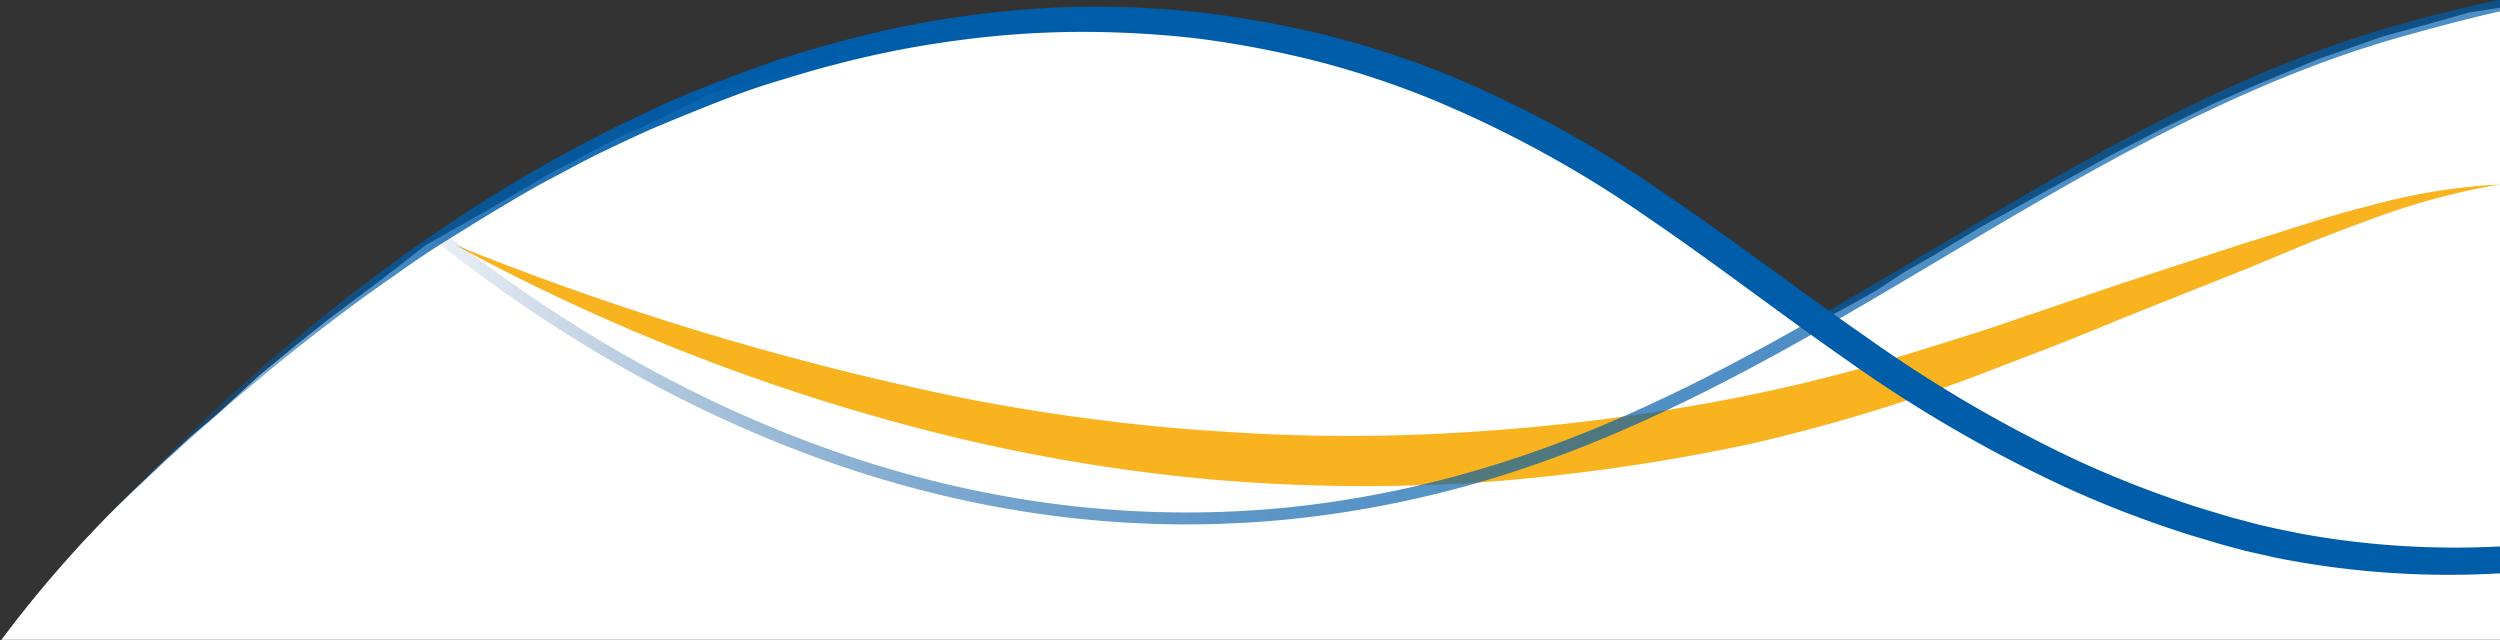 
<svg xmlns="http://www.w3.org/2000/svg" xmlns:xlink="http://www.w3.org/1999/xlink" viewBox="0 0 195.92 50.18"><rect x="0" y="0" width="195.92" height="50.18" fill="#333333" stroke="none"/><defs><style>.cls-1{fill:#fff;}.cls-2{fill:#f9b31f;}.cls-3{fill:url(#Unbenannter_Verlauf_51);}.cls-4{fill:url(#Unbenannter_Verlauf_56);}</style><linearGradient id="Unbenannter_Verlauf_51" x1="394.97" y1="150.79" x2="583.45" y2="150.79" gradientTransform="translate(683.11 279.27) rotate(-179.56)" gradientUnits="userSpaceOnUse"><stop offset="0" stop-color="#005daa"/><stop offset="0.68" stop-color="#005daa"/><stop offset="0.74" stop-color="#005daa" stop-opacity="0.98"/><stop offset="0.79" stop-color="#005daa" stop-opacity="0.91"/><stop offset="0.85" stop-color="#005daa" stop-opacity="0.81"/><stop offset="0.9" stop-color="#005daa" stop-opacity="0.65"/><stop offset="0.95" stop-color="#005daa" stop-opacity="0.46"/><stop offset="1" stop-color="#005daa" stop-opacity="0.22"/><stop offset="1" stop-color="#005daa" stop-opacity="0.2"/></linearGradient><linearGradient id="Unbenannter_Verlauf_56" x1="395.66" y1="152.74" x2="557.1" y2="152.74" gradientTransform="translate(684.15 275.85) rotate(-179.96)" gradientUnits="userSpaceOnUse"><stop offset="0" stop-color="#005daa" stop-opacity="0.7"/><stop offset="0.45" stop-color="#015daa" stop-opacity="0.69"/><stop offset="0.61" stop-color="#045ea9" stop-opacity="0.65"/><stop offset="0.72" stop-color="#0a5fa7" stop-opacity="0.58"/><stop offset="0.81" stop-color="#1360a4" stop-opacity="0.48"/><stop offset="0.89" stop-color="#1e62a1" stop-opacity="0.36"/><stop offset="0.96" stop-color="#2b649d" stop-opacity="0.2"/><stop offset="1" stop-color="#34669a" stop-opacity="0.1"/></linearGradient></defs><g id="Welle_Gespiegelt_Weißraum_-15"><g id="Ebene_9" data-name="Ebene 9"><path class="cls-1" d="M288.62,102.81l-2.4.37-3.54,1-3.26.89-5,1.75-4.82,2-3.34,1.46-4.11,2-4.1,2.13-3.26,1.8-4.75,2.62-2.28,1.26-3.31,2-2.62,1.5-2.1,1.39-2.89,1.61-1.81.89-2.5-1.34-3.85-3-2.38-1.55-5.49-3.42L217.78,116l-7.64-4.48-2.55-1-4.2-1.8-6.13-2s-6.58-1.36-6.66-1.39-9.34-1.06-9.34-1.06l-6.78-.27-6.18.42-6.48,1.41-5.58,1.48-7.92,2.25s-6.25,3.14-6.2,3-6.58,3.39-6.58,3.39l-4.67,2.74-4.8,2.72-3.41,2.65-4.28,3.21L116,129.17l-3,2.47-3.34,3.07-2,1.7-2.17,2-1.54,1.48a95.1,95.1,0,0,0-11,12.26l-.15.2H288.62Z" transform="translate(-92.69 -102.21)"/></g><path class="cls-2" d="M288.62,116.66a55,55,0,0,0-10,2.69q-2.43.89-4.83,1.83l-4.8,2L259.4,127q-4.8,2-9.67,3.83a136.83,136.83,0,0,1-20,6.2A156.69,156.69,0,0,1,208.9,140a140.34,140.34,0,0,1-21-.19,140.27,140.27,0,0,1-20.7-3.4,161.57,161.57,0,0,1-38.83-15,228.56,228.56,0,0,0,39.5,11.93q5,1,10.13,1.67c3.38.45,6.78.79,10.19,1a143.89,143.89,0,0,0,20.45,0,160.92,160.92,0,0,0,20.29-2.66q5-1,9.94-2.37c3.27-1,6.55-2,9.82-3.06l9.8-3.34,9.88-3.24c3.3-1,6.59-2.15,10-3A47.89,47.89,0,0,1,288.62,116.66Z" transform="translate(-92.69 -102.21)"/><path class="cls-3" d="M288.62,147.14a69.3,69.3,0,0,1-15.62-.86c-.81-.15-1.63-.28-2.43-.47s-1.6-.34-2.4-.56l-1.19-.32-1.18-.35c-.78-.24-1.57-.45-2.34-.72a83.22,83.22,0,0,1-9.14-3.58,108.2,108.2,0,0,1-16.9-9.85c-5.33-3.71-10.44-7.67-15.74-11.27A89.51,89.51,0,0,0,204.92,110a70.12,70.12,0,0,0-9.06-3,78.71,78.71,0,0,0-9.38-1.78,79.91,79.91,0,0,0-9.54-.51,74.13,74.13,0,0,0-9.53.71,77.4,77.4,0,0,0-9.4,1.88c-1.55.39-3.08.87-4.61,1.33s-3,1-4.53,1.6-3,1.2-4.46,1.81-2.93,1.32-4.36,2-2.86,1.47-4.28,2.22-2.8,1.57-4.18,2.4-2.74,1.68-4.11,2.53-2.69,1.77-4,2.7c-2.65,1.83-5.22,3.78-7.74,5.78-5,4-9.85,8.35-14.47,12.86,2.23-2.33,4.49-4.64,6.84-6.87s4.75-4.39,7.24-6.46,5-4.1,7.62-6c1.29-1,2.63-1.89,4-2.82s2.68-1.82,4.07-2.67c2.74-1.73,5.57-3.33,8.46-4.81,1.44-.76,2.92-1.44,4.38-2.14s3-1.33,4.5-1.91,3-1.15,4.57-1.7,3.1-1,4.68-1.44a79.38,79.38,0,0,1,9.56-2.08,77.79,77.79,0,0,1,9.76-.88,76.6,76.6,0,0,1,9.81.43,83.19,83.19,0,0,1,9.66,1.74,73.38,73.38,0,0,1,9.36,3A89.4,89.4,0,0,1,223,117.28c5.4,3.64,10.52,7.59,15.8,11.24a107.11,107.11,0,0,0,16.52,9.7,82.89,82.89,0,0,0,8.89,3.51c.75.26,1.52.47,2.28.71l1.14.34,1.15.3c.77.22,1.54.39,2.32.56s1.55.32,2.33.47a67.55,67.55,0,0,0,15.24.92" transform="translate(-92.69 -102.21)"/><path class="cls-4" d="M288.62,103.1c-2.39.53-4.84,1.19-7.16,1.83-13.28,3.65-25.18,10.73-36.68,17.58-11.23,6.68-22.85,13.59-35.82,17.4a84.45,84.45,0,0,1-15.28,3c-28.67,2.84-52-10.14-66.52-21.54l.57-.73c14.39,11.29,37.5,24.15,65.86,21.34a83.14,83.14,0,0,0,15.1-3c12.87-3.78,24.43-10.66,35.61-17.31,11.56-6.88,23.51-14,36.91-17.68,2.38-.65,5-1.29,7.41-1.82" transform="translate(-92.69 -102.21)"/></g></svg>